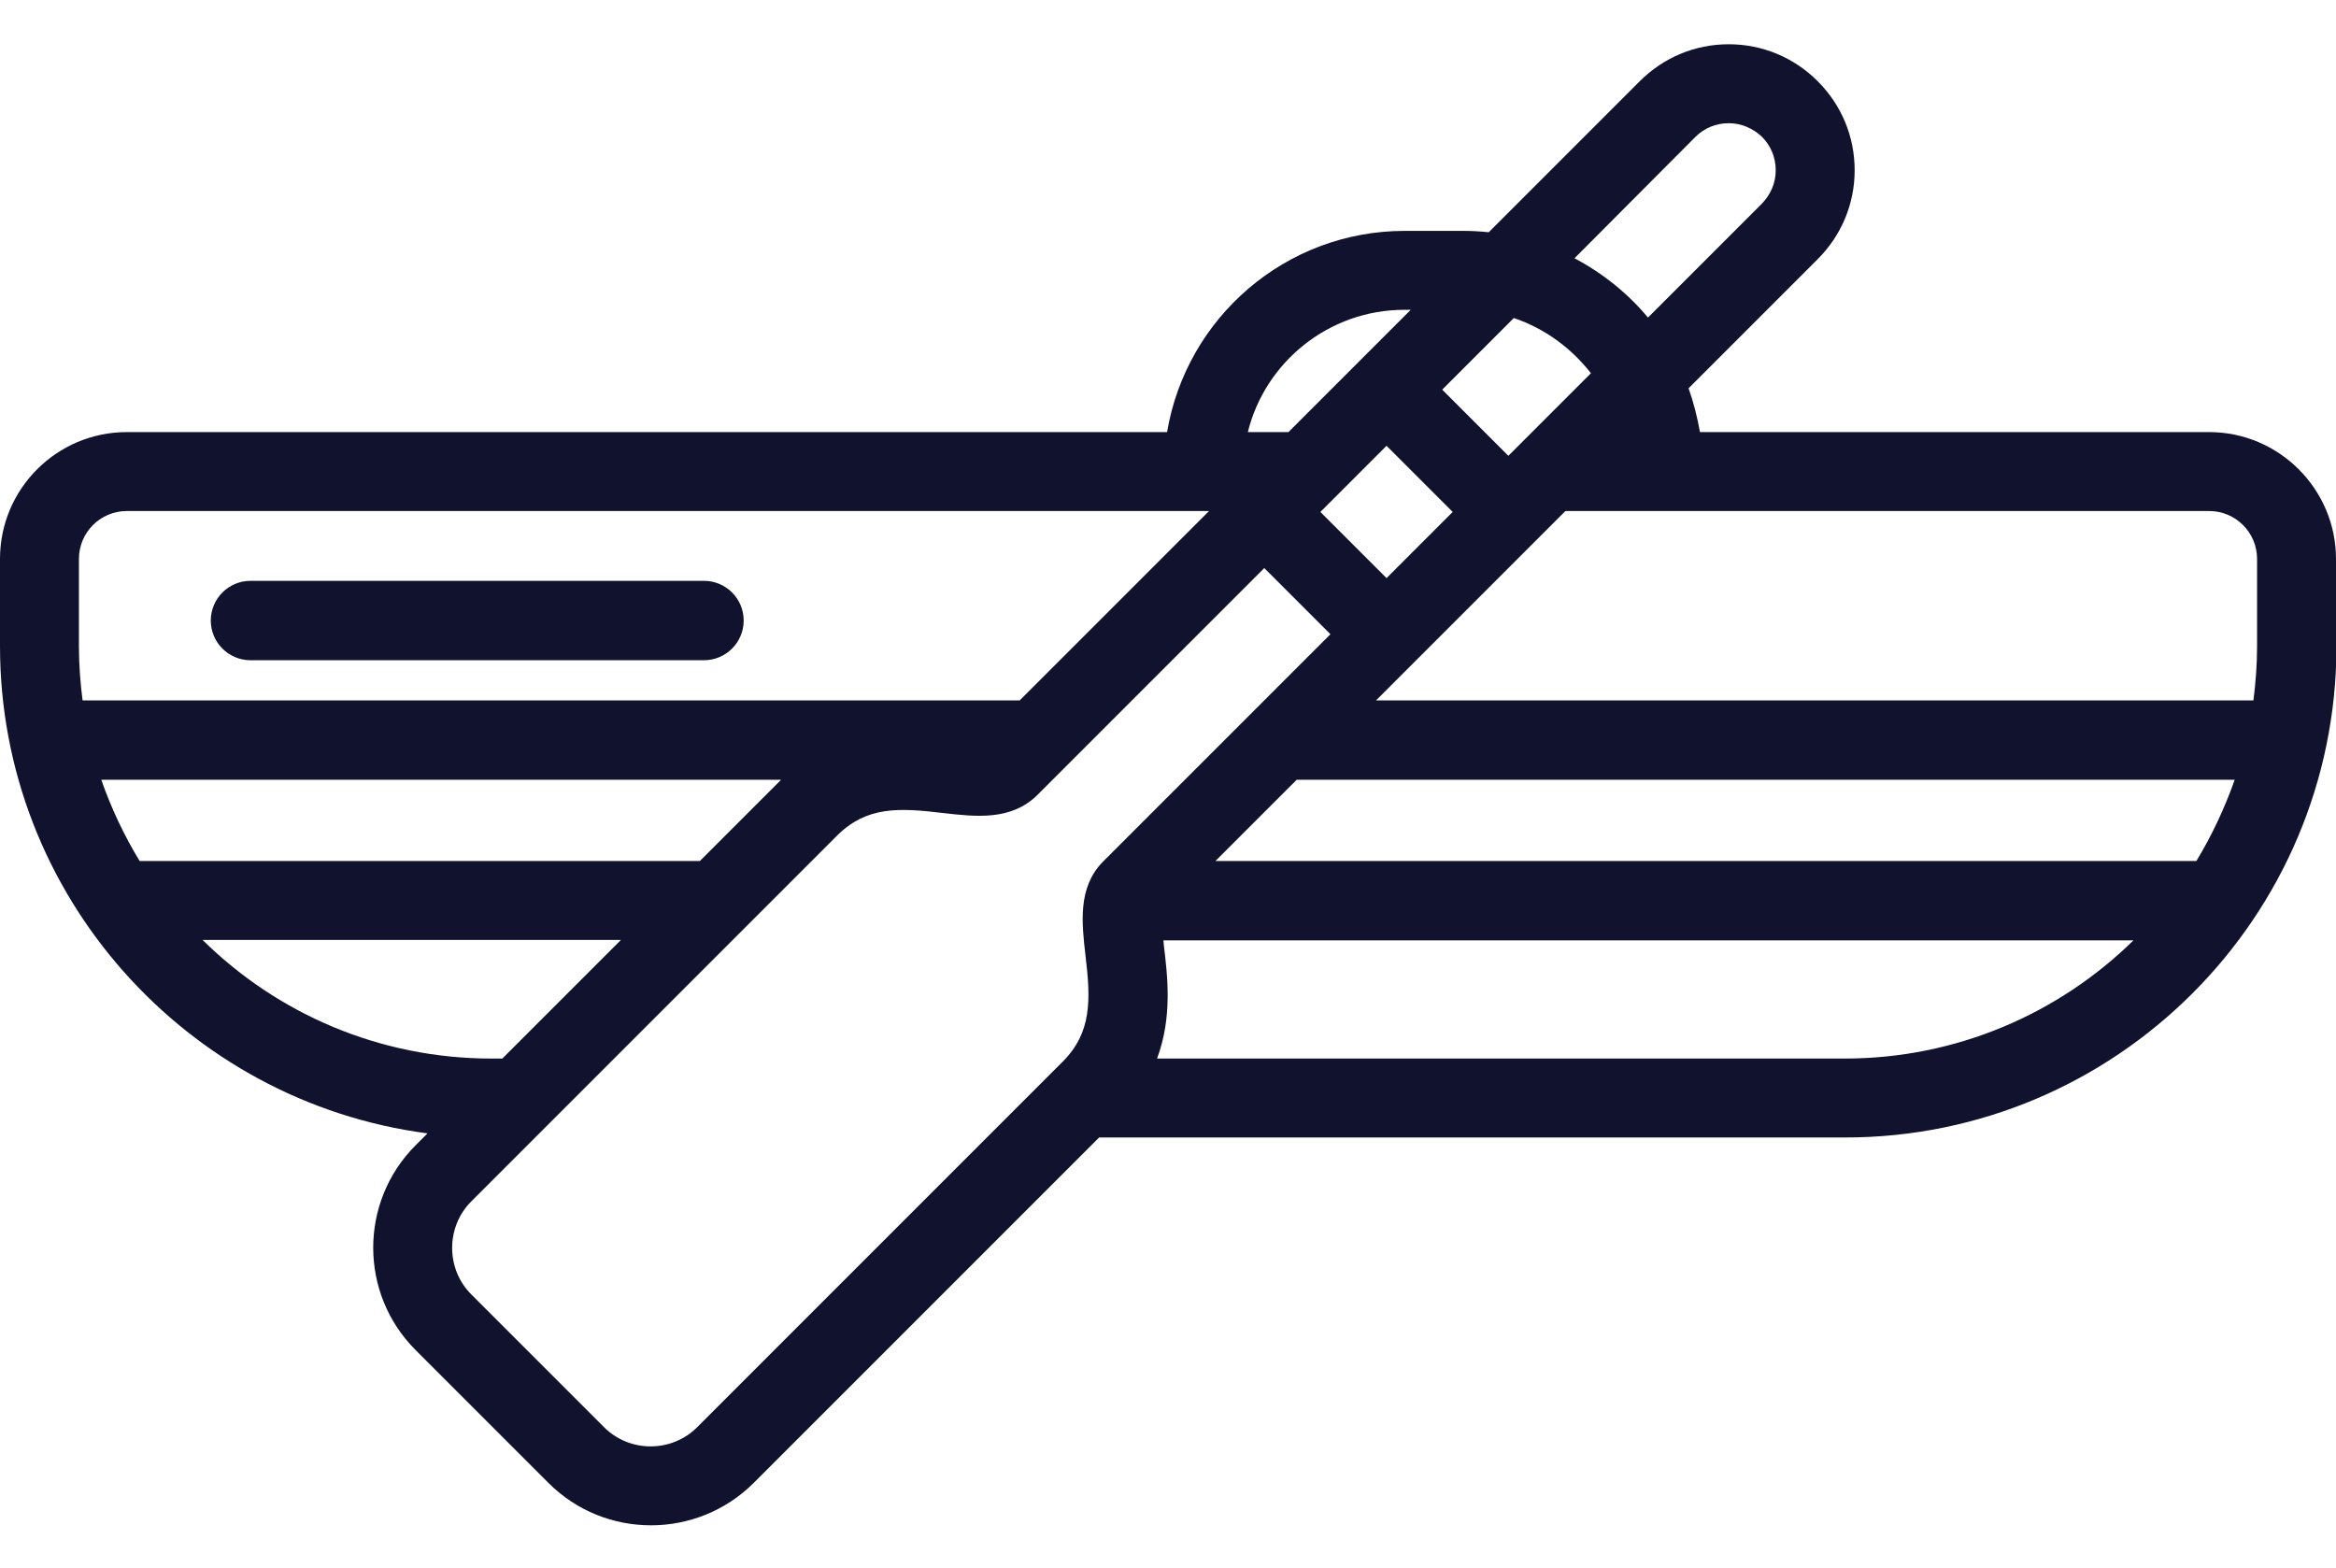 <?xml version="1.0" encoding="utf-8"?>
<!-- Generator: Adobe Illustrator 21.0.1, SVG Export Plug-In . SVG Version: 6.00 Build 0)  -->
<svg version="1.1" id="rowboat" xmlns="http://www.w3.org/2000/svg" xmlns:xlink="http://www.w3.org/1999/xlink" x="0px" y="0px"
	 viewBox="0 0 512 343.7" style="enable-background:new 0 0 512 343.7;" xml:space="preserve">
<style type="text/css">
	.st0{fill:#11132E;}
</style>
<path id="boat" class="st0" d="M512,122.5c0-15.3-12.5-27.8-27.8-27.8H372.6c-0.6-3.3-1.4-6.5-2.5-9.6l28.3-28.3
	c5.2-5.2,8.1-12.1,8.1-19.5c0-7.4-2.9-14.3-8.1-19.5c-5.2-5.2-12.1-8.1-19.5-8.1c-7.4,0-14.3,2.9-19.5,8.1l-33.1,33.1
	c-1.9-0.2-3.8-0.3-5.7-0.3h-12.7c-26.2,0-47.9,19.1-52.1,44.1h-228C12.5,94.7,0,107.1,0,122.5v19.1c0,54.6,40.9,99.9,93.7,106.8
	l-2.6,2.6c-12.4,12.4-12.4,32.5,0,44.9l29.1,29.1c6.2,6.2,14.3,9.3,22.5,9.3c8.1,0,16.3-3.1,22.5-9.3l75.7-75.7h163.5
	c59.4,0,107.7-48.3,107.7-107.7V122.5z M371.6,30c1.9-1.9,4.5-3,7.3-3c2.7,0,5.3,1.1,7.3,3c1.9,1.9,3,4.5,3,7.3s-1.1,5.3-3,7.3
	l-25,25c-4.4-5.3-9.9-9.7-16.1-13L371.6,30z M331.8,69.7c6.8,2.3,12.6,6.6,16.9,12.1l-18.1,18.1l-14.5-14.5L331.8,69.7z
	 M318.4,112.2l-14.5,14.5l-14.5-14.5l14.5-14.5L318.4,112.2z M307.8,67.9h1.4l-26.8,26.8h-8.9C277.3,79.3,291.3,67.9,307.8,67.9z
	 M17.3,141.6v-19.1c0-5.8,4.7-10.5,10.5-10.5h237.2l-41.5,41.5H18.1C17.6,149.6,17.3,145.7,17.3,141.6z M30.6,188.7
	c-3.4-5.6-6.2-11.5-8.4-17.8h149c0,0-0.1,0-0.1,0.1l-17.7,17.7H30.6z M44.4,206h91.7l-26,26h-2.4C83.1,232,60.7,222.1,44.4,206z
	 M237.9,209.3c1.2,9.9,1.4,17-5,23.4l-80.1,80.1c-5.6,5.6-14.8,5.6-20.4,0l-29.1-29.1c-5.6-5.6-5.6-14.8,0-20.4l80.1-80.1
	c6.5-6.5,13.5-6.2,23.4-5c7,0.8,14.8,1.7,20.5-3.9l49.8-49.8l14.5,14.5l-49.9,49.9C236.2,194.5,237.1,202.3,237.9,209.3z M404.3,232
	H253.6c3.4-9.1,2.3-18.1,1.5-24.7c0-0.4-0.1-0.8-0.1-1.2h212.6C451.3,222.1,428.9,232,404.3,232z M481.4,188.7h-215l17.8-17.8h205.6
	C487.6,177.1,484.8,183.1,481.4,188.7z M493.9,153.5H301.6l41.5-41.5h141.1c5.8,0,10.5,4.7,10.5,10.5l0,19.1
	C494.7,145.7,494.4,149.6,493.9,153.5z"/>
<path id="line" class="st0" d="M154.3,127.3H54.9c-4.8,0-8.7,3.9-8.7,8.7c0,4.8,3.9,8.7,8.7,8.7h99.4c4.8,0,8.7-3.9,8.7-8.7
	C163,131.2,159.1,127.3,154.3,127.3z"/>
</svg>
